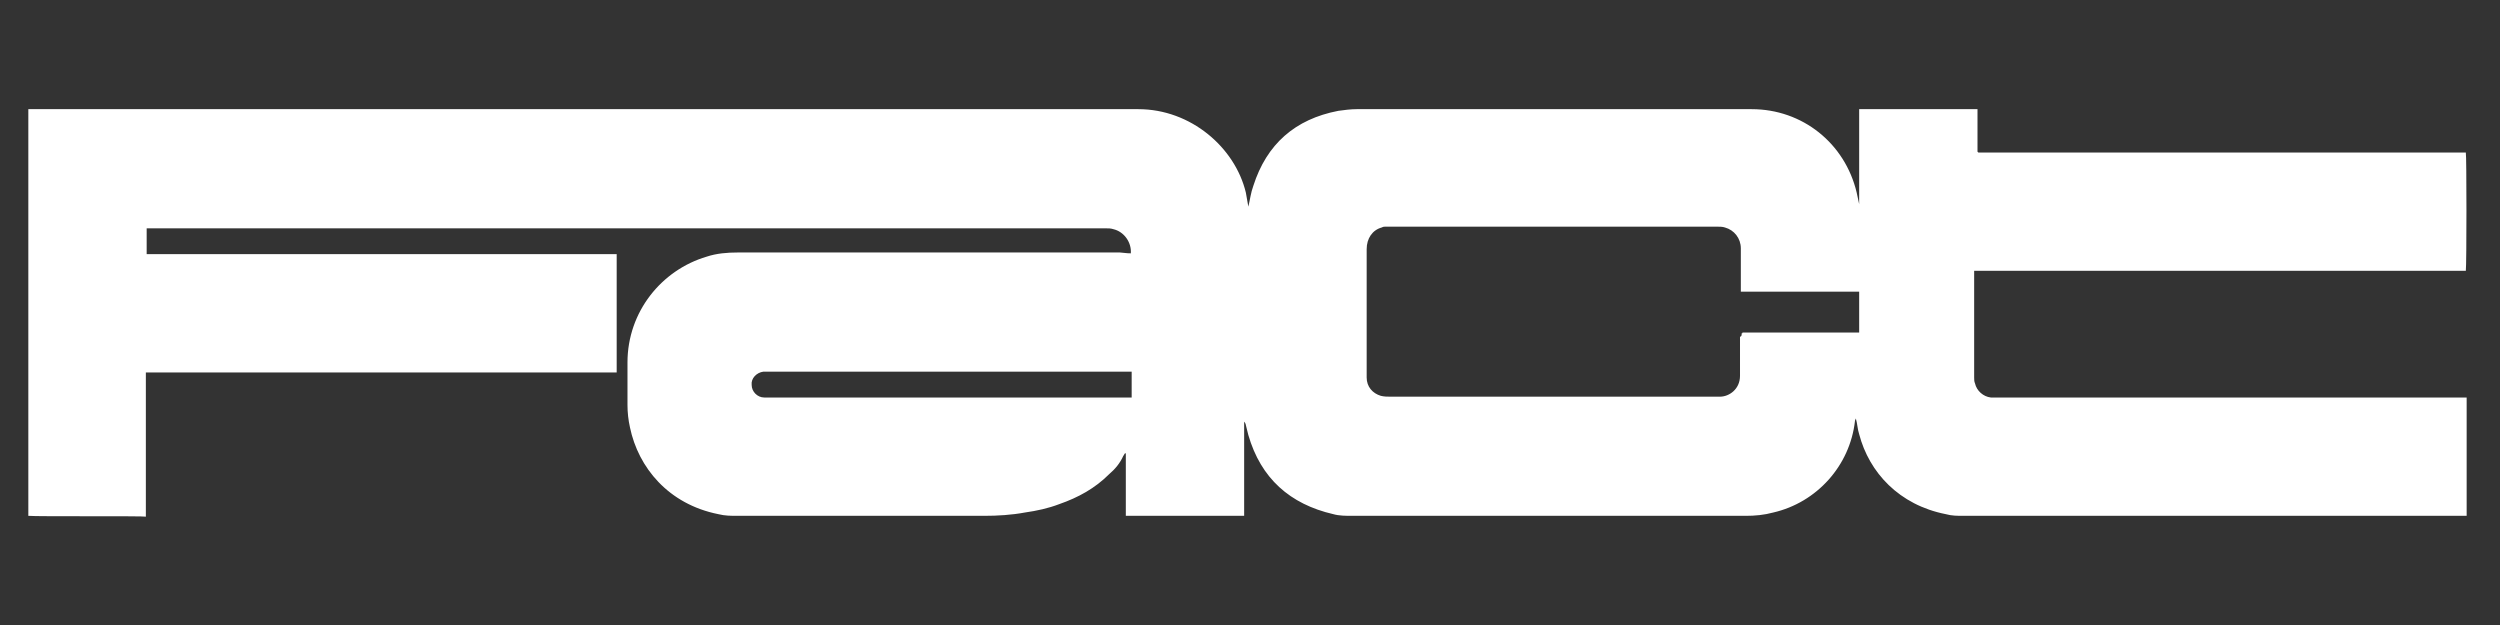 <?xml version="1.0" encoding="utf-8"?>
<!-- Generator: Adobe Illustrator 27.0.0, SVG Export Plug-In . SVG Version: 6.00 Build 0)  -->
<svg version="1.1" id="Layer_1" xmlns="http://www.w3.org/2000/svg" xmlns:xlink="http://www.w3.org/1999/xlink" x="0px" y="0px"
	 viewBox="0 0 300 75" style="enable-background:new 0 0 300 75;" xml:space="preserve">
<rect x="0" y="0" width="300" height="75" fill="#333333" stroke="none"/>
<style type="text/css">
	.st0{fill:#FFFFFF;}
</style>
<g>
	<path class="st0" d="M135.7,30.4c0.1-1.3-0.8-2.6-2.1-2.9c-0.3-0.1-0.6-0.1-0.9-0.1c-0.2,0-0.4,0-0.6,0c-37.9,0-75.9,0-113.8,0
		c-0.2,0-0.5,0-0.7,0c0,1,0,2,0,3.1c1.6,0,3.1,0,4.7,0c1.6,0,3.1,0,4.7,0c1.6,0,3.1,0,4.7,0c1.6,0,3.1,0,4.7,0s3.1,0,4.7,0
		s3.1,0,4.7,0s3.1,0,4.7,0c1.6,0,3.1,0,4.7,0c1.6,0,3.1,0,4.7,0c1.6,0,3.1,0,4.7,0s3.1,0,4.7,0c1.6,0,3.1,0,4.7,0
		c0,4.8,0,9.5,0,14.2c-18.8,0-37.7,0-56.5,0c0,5.8,0,11.5,0,17.3C17.3,61.9,4.4,62,3.4,61.9c0-16.3,0-32.5,0-48.8c0.1,0,0.2,0,0.3,0
		c0.1,0,0.3,0,0.4,0c44.2,0,88.4,0,132.5,0c6.3,0,11.6,4.6,12.9,10c0.1,0.6,0.2,1.2,0.3,1.7c0.2-0.8,0.3-1.7,0.6-2.5
		c1.6-5,5-8,10.2-9c0.7-0.1,1.5-0.2,2.2-0.2c15.8,0,31.6,0,47.4,0c6.1,0,11.2,4.1,12.6,10c0.1,0.5,0.2,0.9,0.3,1.4
		c0-3.8,0-7.6,0-11.4c4.8,0,9.5,0,14.2,0c0,0.6,0,1.1,0,1.7c0,0.6,0,1.1,0,1.7c0,0.6,0,1.1,0,1.7c0,0,0,0,0.1,0.1c0,0,0,0,0,0
		c0,0,0,0,0,0c0,0,0,0,0,0c0,0,0.1,0,0.1,0c0,0,0,0,0,0c0,0,0,0,0,0c0,0,0.1,0,0.1,0c19.4,0,38.8,0,58.3,0c0,0,0,0,0,0c0,0,0,0,0,0
		s0,0,0,0c0,0,0,0,0,0c0,0,0,0,0,0c0,0,0,0,0,0c0.1,0.3,0.1,13.5,0,14.2c-19.6,0-39.3,0-59,0c0,0.2,0,0.3,0,0.5c0,4.1,0,8.2,0,12.3
		c0,0.2,0,0.5,0.1,0.7c0.2,0.9,1,1.6,1.9,1.7c0.2,0,0.5,0,0.7,0c18.6,0,37.1,0,55.7,0c0.2,0,0.4,0,0.7,0c0,4.8,0,9.5,0,14.2
		c-0.1,0-0.2,0-0.3,0c-0.1,0-0.2,0-0.3,0c-19.9,0-39.9,0-59.8,0c-0.7,0-1.4,0-2.1-0.2c-5.6-1.1-9.2-5-10.4-9.6
		c-0.2-0.6-0.2-1.2-0.4-1.9c0,0.1-0.1,0.2-0.1,0.3c-0.6,5.4-4.6,9.8-9.8,11c-1.1,0.3-2.2,0.4-3.3,0.4c-15.7,0-31.5,0-47.2,0
		c-0.8,0-1.6,0-2.3-0.2c-5.2-1.2-8.7-4.3-10.2-9.5c-0.1-0.4-0.2-0.8-0.3-1.2c0-0.1-0.1-0.3-0.2-0.4c0,3.8,0,7.5,0,11.3
		c-4.7,0-9.5,0-14.2,0c0-2.5,0-5,0-7.5c0,0,0,0-0.1,0c-0.1,0.1-0.1,0.2-0.2,0.3c-0.4,0.9-1,1.6-1.7,2.2c-1.7,1.7-3.7,2.8-6,3.6
		c-1.3,0.5-2.7,0.8-4.1,1c-1.6,0.3-3.3,0.4-4.9,0.4c-9.9,0-19.8,0-29.6,0c-0.8,0-1.5,0-2.3-0.2c-6-1.2-9.6-5.6-10.6-10.4
		c-0.2-0.9-0.3-1.8-0.3-2.7c0-1.7,0-3.4,0-5.1c0-6.1,4.1-11.1,9.5-12.7c1.2-0.4,2.5-0.5,3.7-0.5c14.1,0,28.2,0,42.3,0
		c1.2,0,2.4,0,3.6,0C135.3,30.4,135.5,30.4,135.7,30.4z M209,40c0.1,0,0.1,0,0.1-0.1c0,0,0,0,0,0c4.6,0,9.2,0,13.8,0
		c0,0,0.1,0,0.1,0c0,0,0.1,0,0.1,0c0,0,0,0,0,0c0,0,0,0,0,0c0-1.6,0-3.2,0-4.9c-4.7,0-9.5,0-14.2,0c0-0.2,0-0.4,0-0.6
		c0-1.5,0-3,0-4.6c0-1.2-0.8-2.2-1.9-2.5c-0.3-0.1-0.6-0.1-0.9-0.1c-13.1,0-26.2,0-39.3,0c-0.2,0-0.4,0-0.6,0c-0.1,0-0.2,0-0.4,0.1
		c-1.1,0.3-1.8,1.3-1.8,2.6c0,5.1,0,10.1,0,15.2c0,0.1,0,0.1,0,0.2c0,1.1,0.7,1.9,1.7,2.2c0.4,0.1,0.8,0.1,1.1,0.1
		c13,0,26.1,0,39.1,0c0.2,0,0.3,0,0.5,0c1.1,0,2.4-0.9,2.4-2.5c0-1.6,0-3.1,0-4.7C209,40.4,209,40.2,209,40z M92,44.6
		c-0.1,0-0.3,0-0.4,0c-0.8,0.1-1.5,0.8-1.4,1.6c0,0.8,0.7,1.5,1.5,1.5c0.2,0,0.3,0,0.5,0c5.6,0,34.2,0,43,0c0.2,0,0.4,0,0.6,0
		c0-1,0-2,0-3.1"/>
</g>
</svg>
